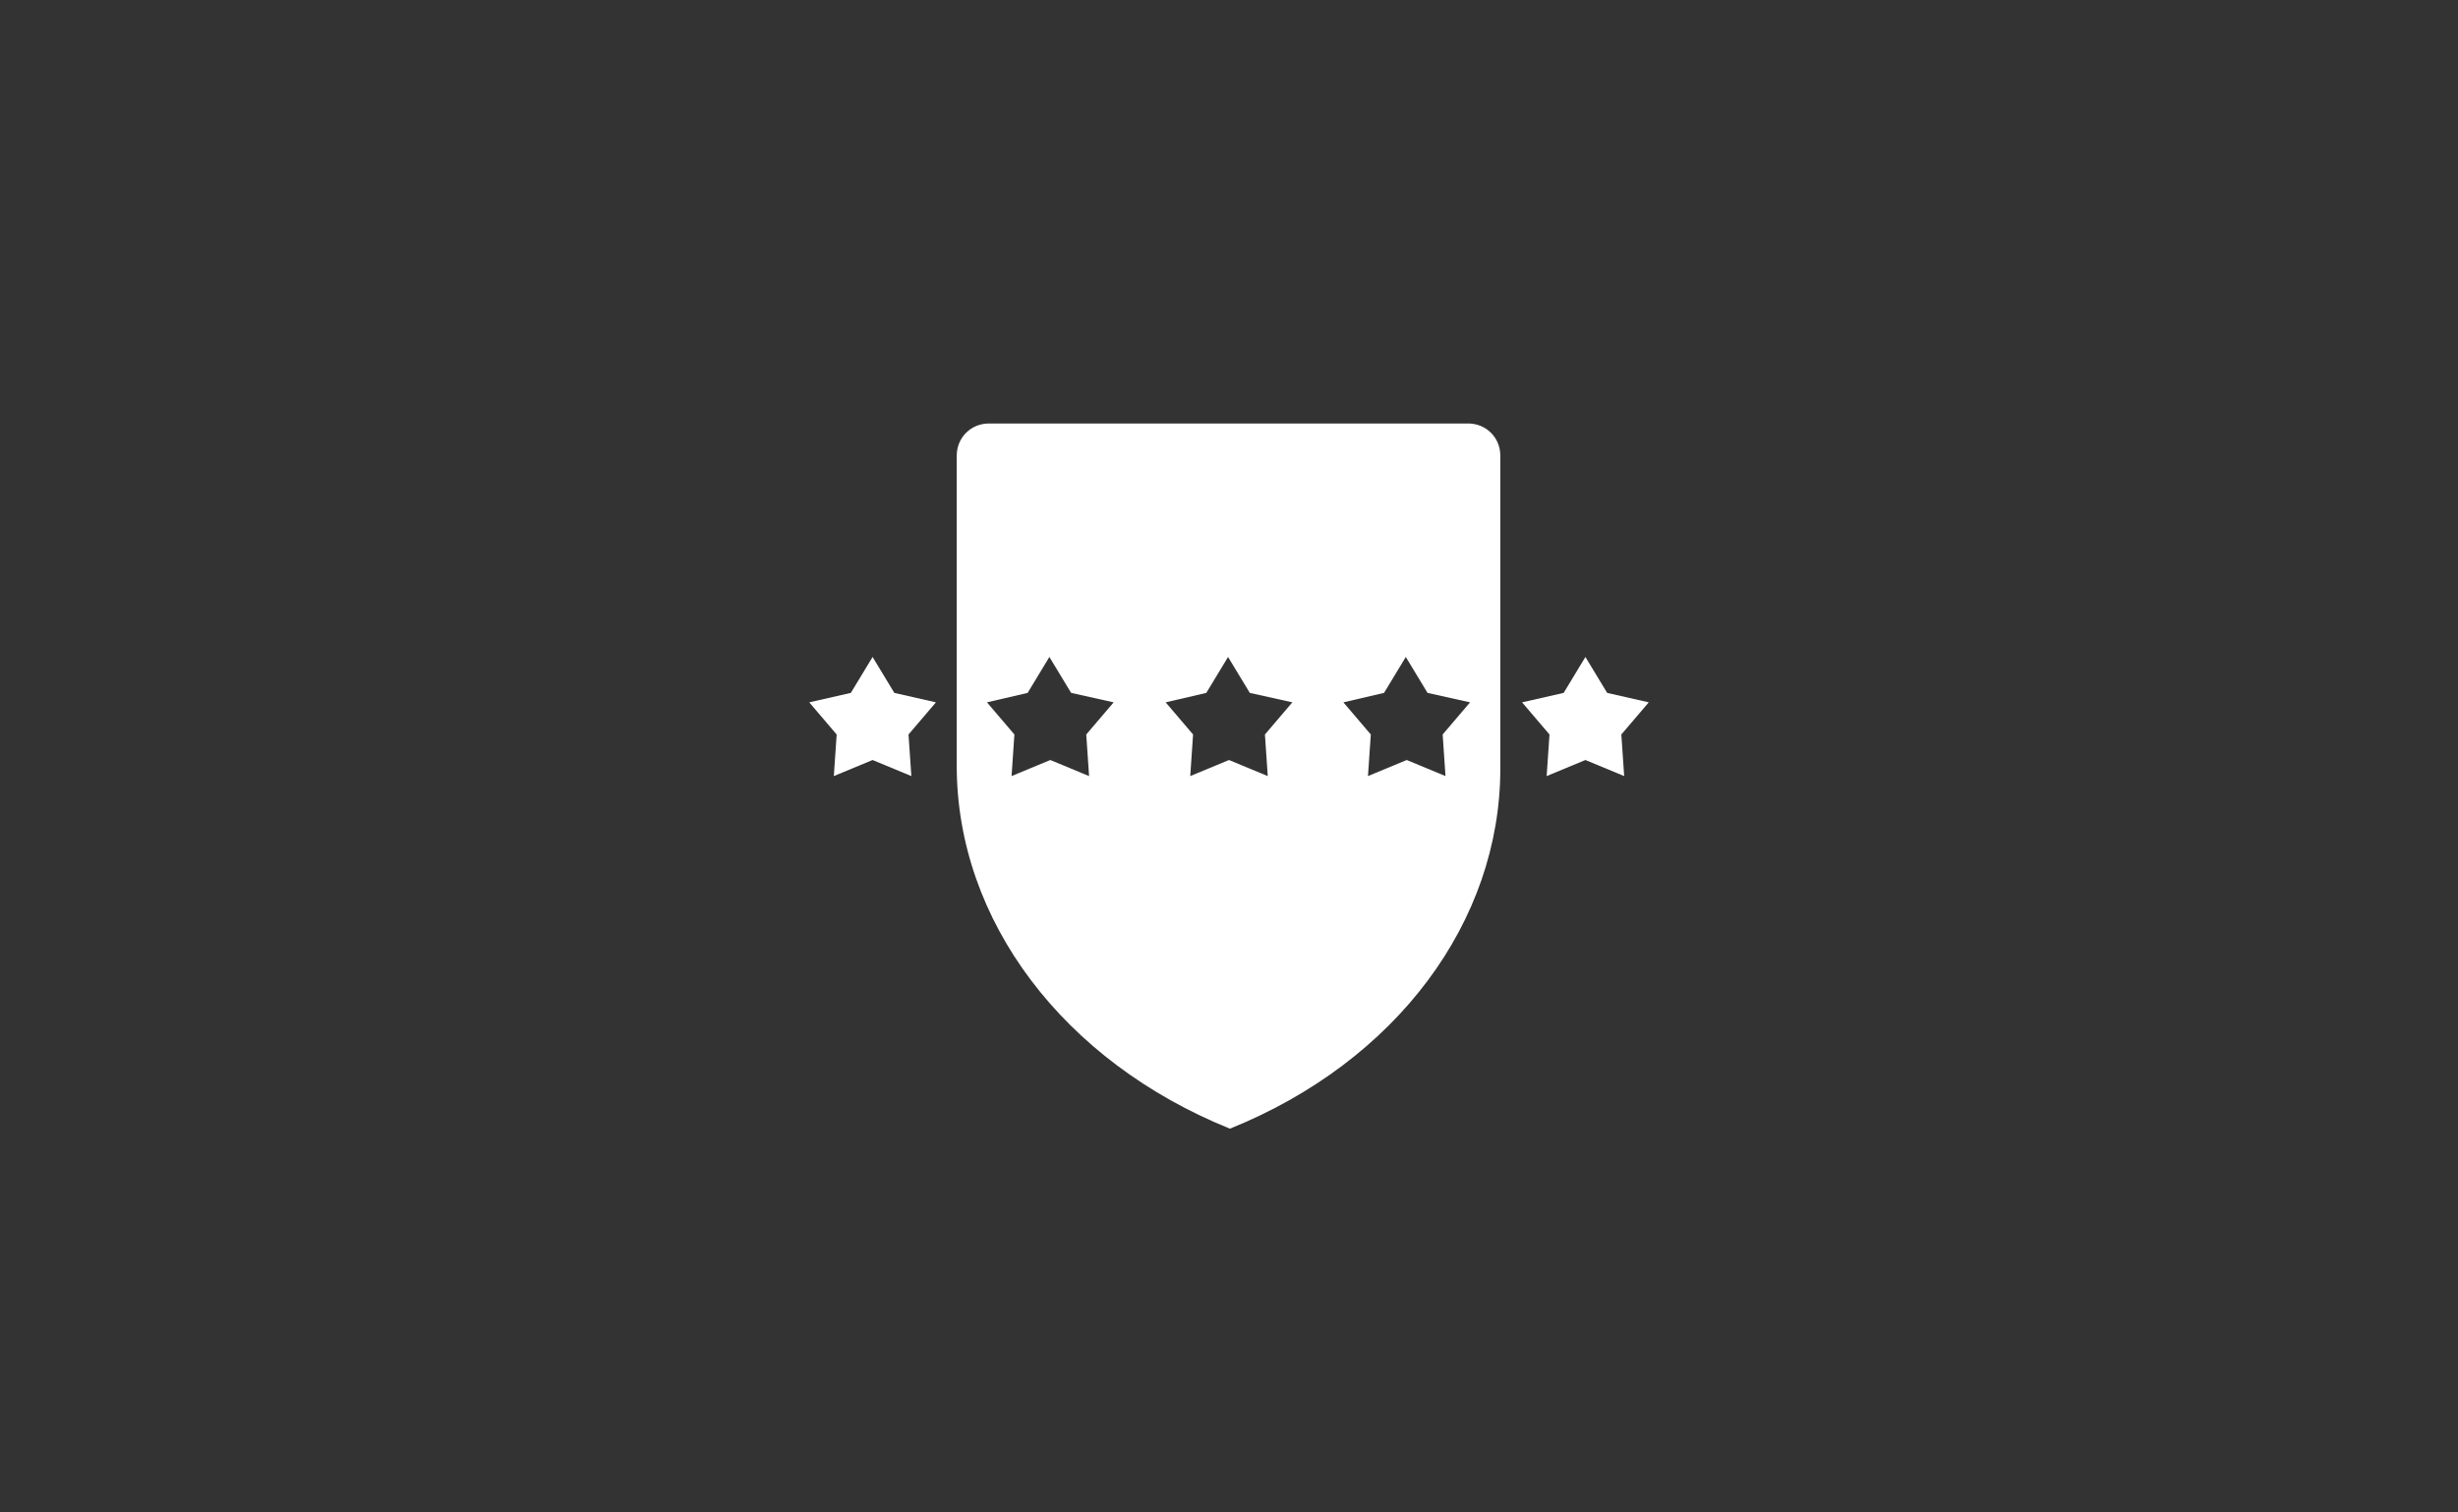 <?xml version="1.0" encoding="utf-8"?>
<!-- Generator: Adobe Illustrator 21.1.0, SVG Export Plug-In . SVG Version: 6.00 Build 0)  -->
<svg version="1.0" id="qualitaet" xmlns="http://www.w3.org/2000/svg" xmlns:xlink="http://www.w3.org/1999/xlink" x="0px" y="0px"
	 viewBox="0 0 260 160" style="enable-background:new 0 0 260 160;" xml:space="preserve">
<rect x="0" y="0" width="260" height="160" fill="#333333" stroke="none"/>
<style type="text/css">
	.st0{fill:#FFFFFF;}
	.st1{clip-path:url(#SVGID_2_);fill:#FFFFFF;}
</style>
<polygon class="st0" points="90,73.3 85.6,74.3 88.5,77.7 88.2,82.1 92.3,80.4 96.4,82.1 96.1,77.7 99,74.3 94.6,73.3 92.3,69.5 "/>
<g>
	<defs>
		<rect id="SVGID_1_" width="260" height="160"/>
	</defs>
	<clipPath id="SVGID_2_">
		<use xlink:href="#SVGID_1_"  style="overflow:visible;"/>
	</clipPath>
	<path class="st1" d="M155.5,74.3l-2.9,3.4l0.3,4.4l-4.1-1.7l-4.1,1.7l0.3-4.4l-2.9-3.4l4.3-1l2.3-3.8l2.3,3.8L155.5,74.3z
		 M136.7,74.3l-2.9,3.4l0.3,4.4l-4.1-1.7l-4.1,1.7l0.3-4.4l-2.9-3.4l4.3-1l2.3-3.8l2.3,3.8L136.7,74.3z M117.8,74.3l-2.9,3.4
		l0.3,4.4l-4.1-1.7l-4.1,1.7l0.3-4.4l-2.9-3.4l4.3-1l2.3-3.8l2.3,3.8L117.8,74.3z M158.7,81.3V58.8V48.2c0-1.9-1.5-3.4-3.4-3.4
		h-50.7c-1.9,0-3.4,1.5-3.4,3.4v10.6V81c0,16.4,11.3,31.3,28.9,38.4C147.7,112.3,158.7,97.5,158.7,81.3"/>
</g>
<polygon class="st0" points="165.4,73.3 161,74.3 163.9,77.7 163.6,82.1 167.7,80.4 171.8,82.1 171.5,77.7 174.4,74.3 170,73.3 
	167.7,69.5 "/>
</svg>
